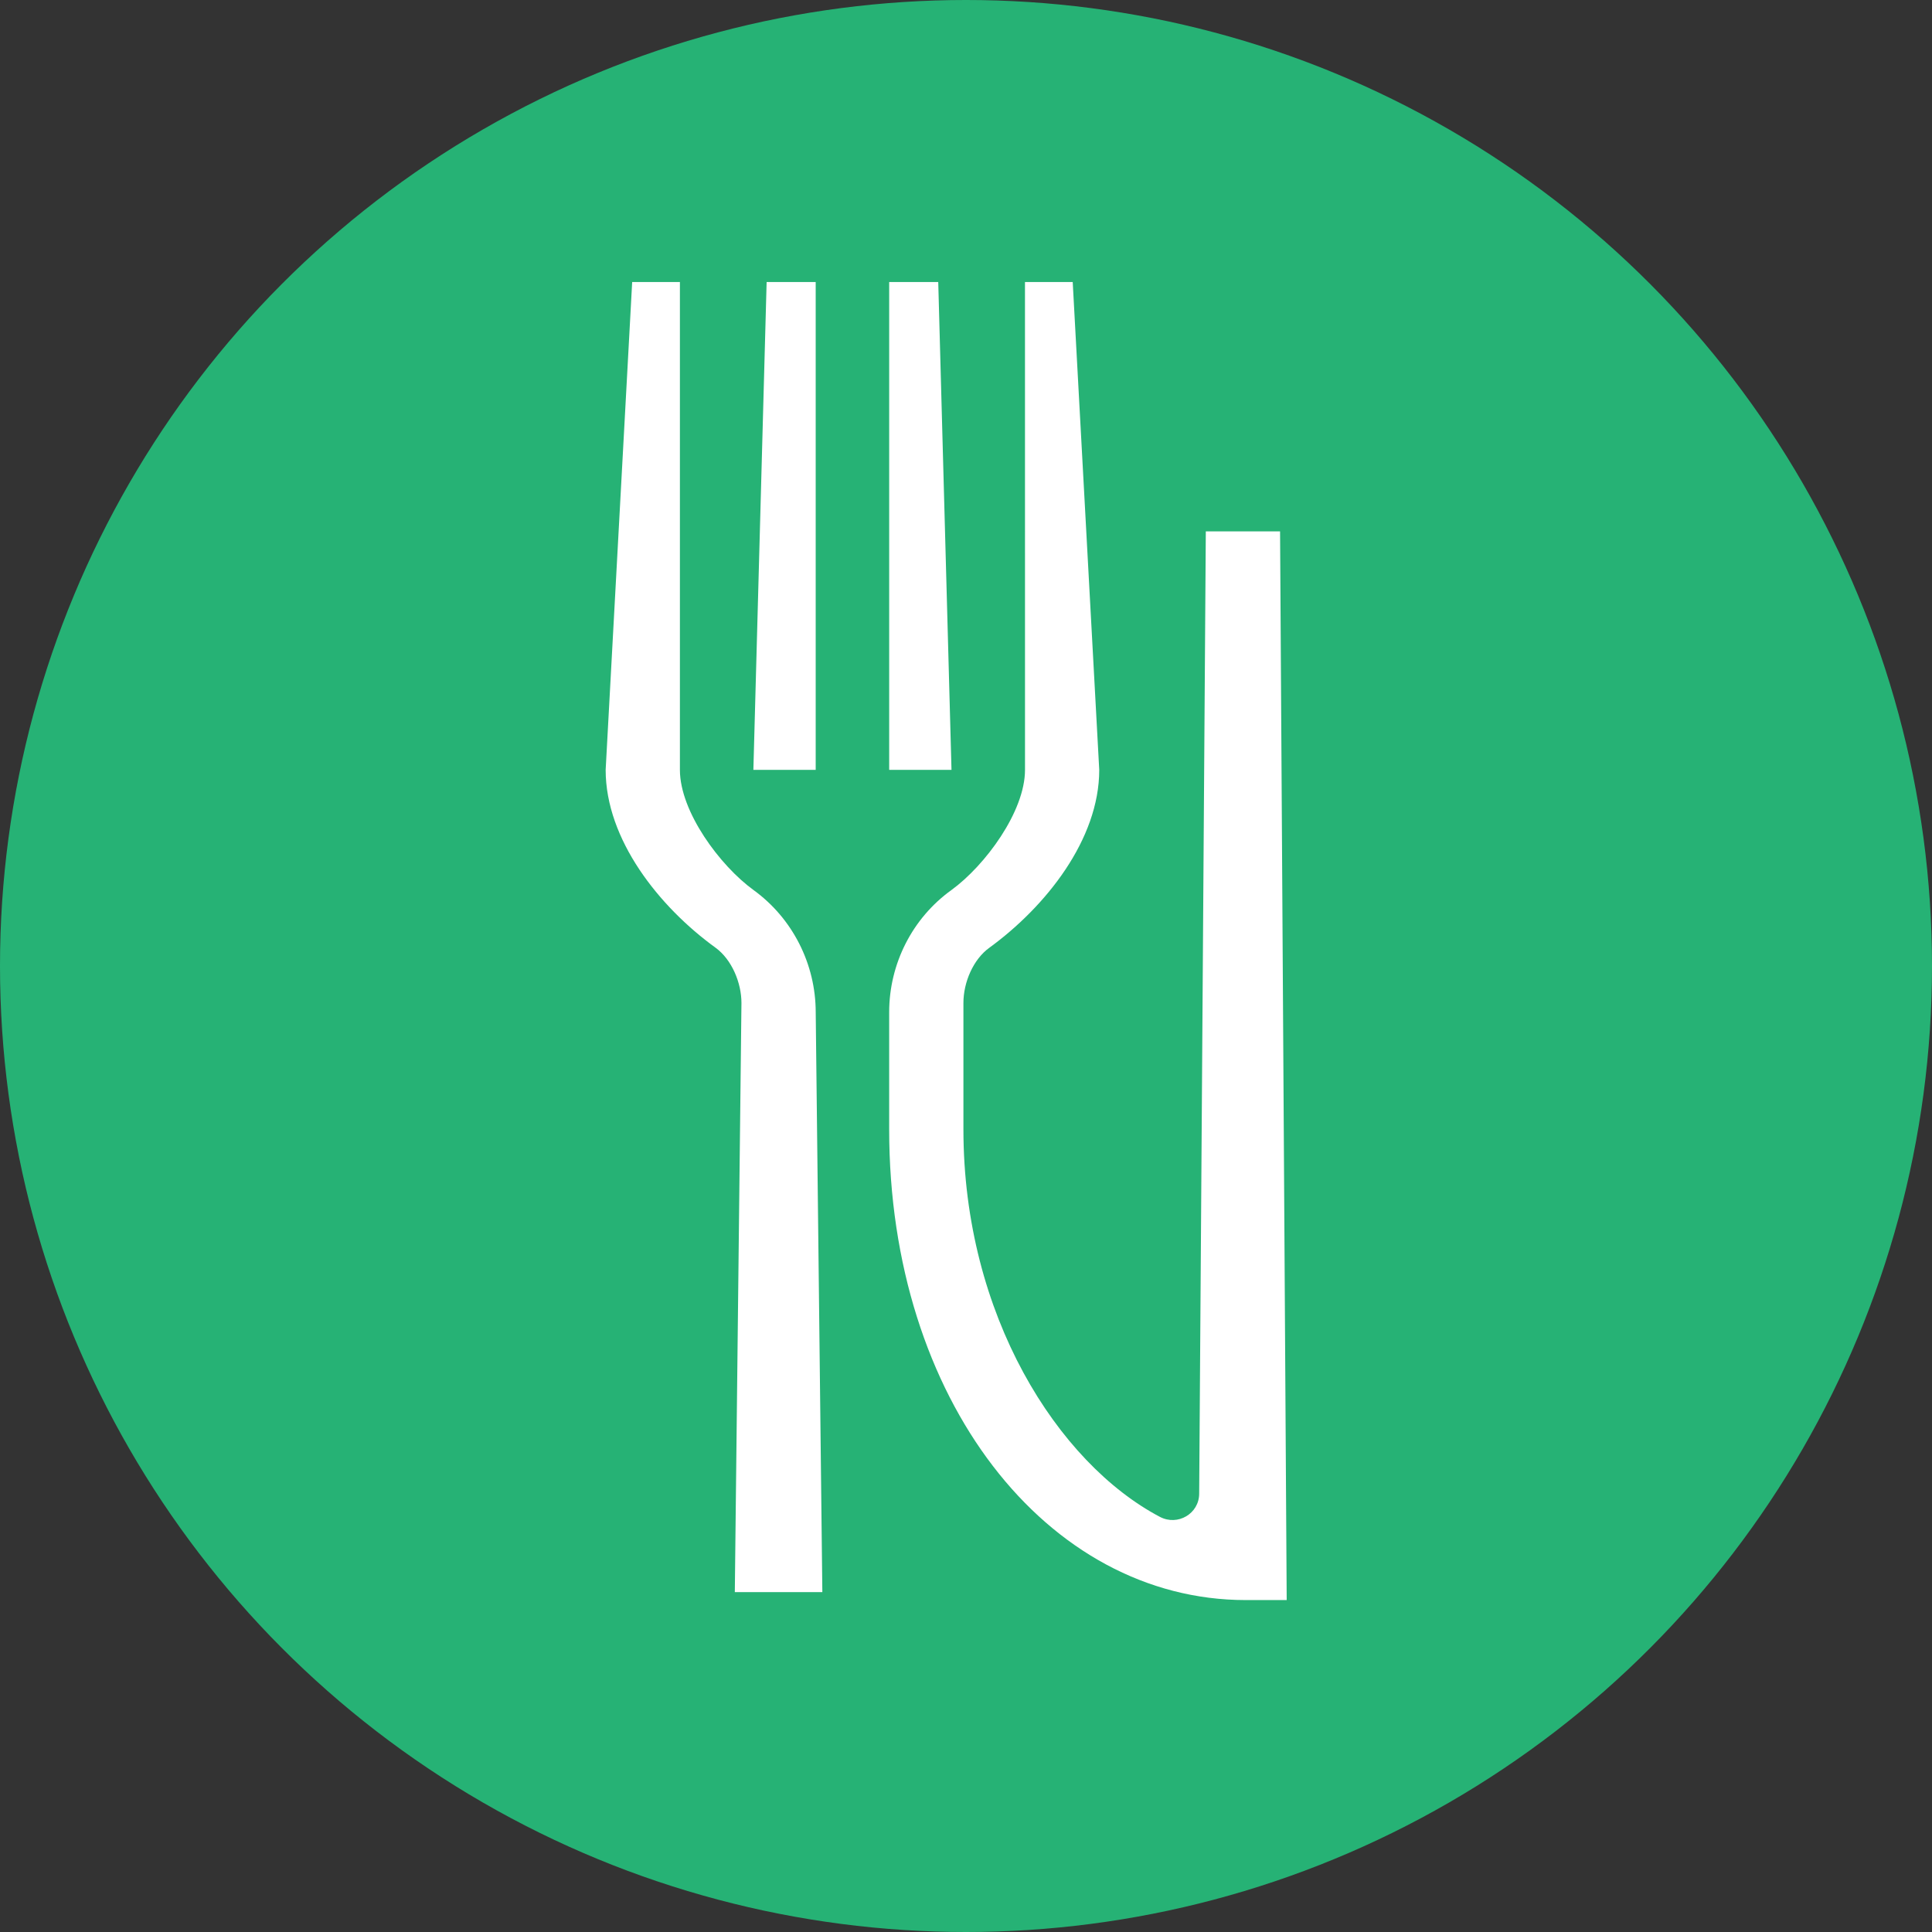 <svg xmlns="http://www.w3.org/2000/svg" id="Layer_1" data-name="Layer 1" viewBox="0 0 1500 1500"><rect x="0" y="0" width="1500" height="1500" fill="#333333" stroke="none"/><defs><style>      .cls-1 {        fill: #fff;      }      .cls-2 {        fill: #26b275;      }    </style></defs><circle class="cls-2" cx="750" cy="750" r="750"></circle><g><path class="cls-1" d="m967.08,1242.29c-154.13-.07-276.73-155.6-276.73-365.4v-91.03c0-37.62,18.05-73.06,48.3-94.81,26.16-19.03,57.16-60.9,57.16-93.32l-.02-378.78h37.06l20.6,378.78c0,54.02-41.48,106.14-85.25,138.04-12.67,9.09-20.2,27.03-20.2,42.88v98.23c0,144.2,73.34,259.08,152.55,300.81,13.84,7.29,30.49-2.46,30.49-18.1l5.15-747.01h57.65l5.15,829.71h-31.89Z"></path><path class="cls-1" d="m570.51,1236.11l5.15-457.38c0-15.79-7.52-33.76-20.12-42.93-43.82-31.75-85.31-83.98-85.31-138.06l20.59-378.76h37.06v378.76c0,32.37,30.99,74.31,57.23,93.34,30.18,21.89,48.21,57.35,48.21,94.86l5.15,450.18h-67.94Z"></path><polygon class="cls-1" points="584.92 597.73 595.21 218.97 633.3 218.97 633.3 597.73 584.92 597.73"></polygon><polygon class="cls-1" points="690.36 597.73 690.36 218.97 728.45 218.97 738.74 597.73 690.36 597.73"></polygon></g></svg>